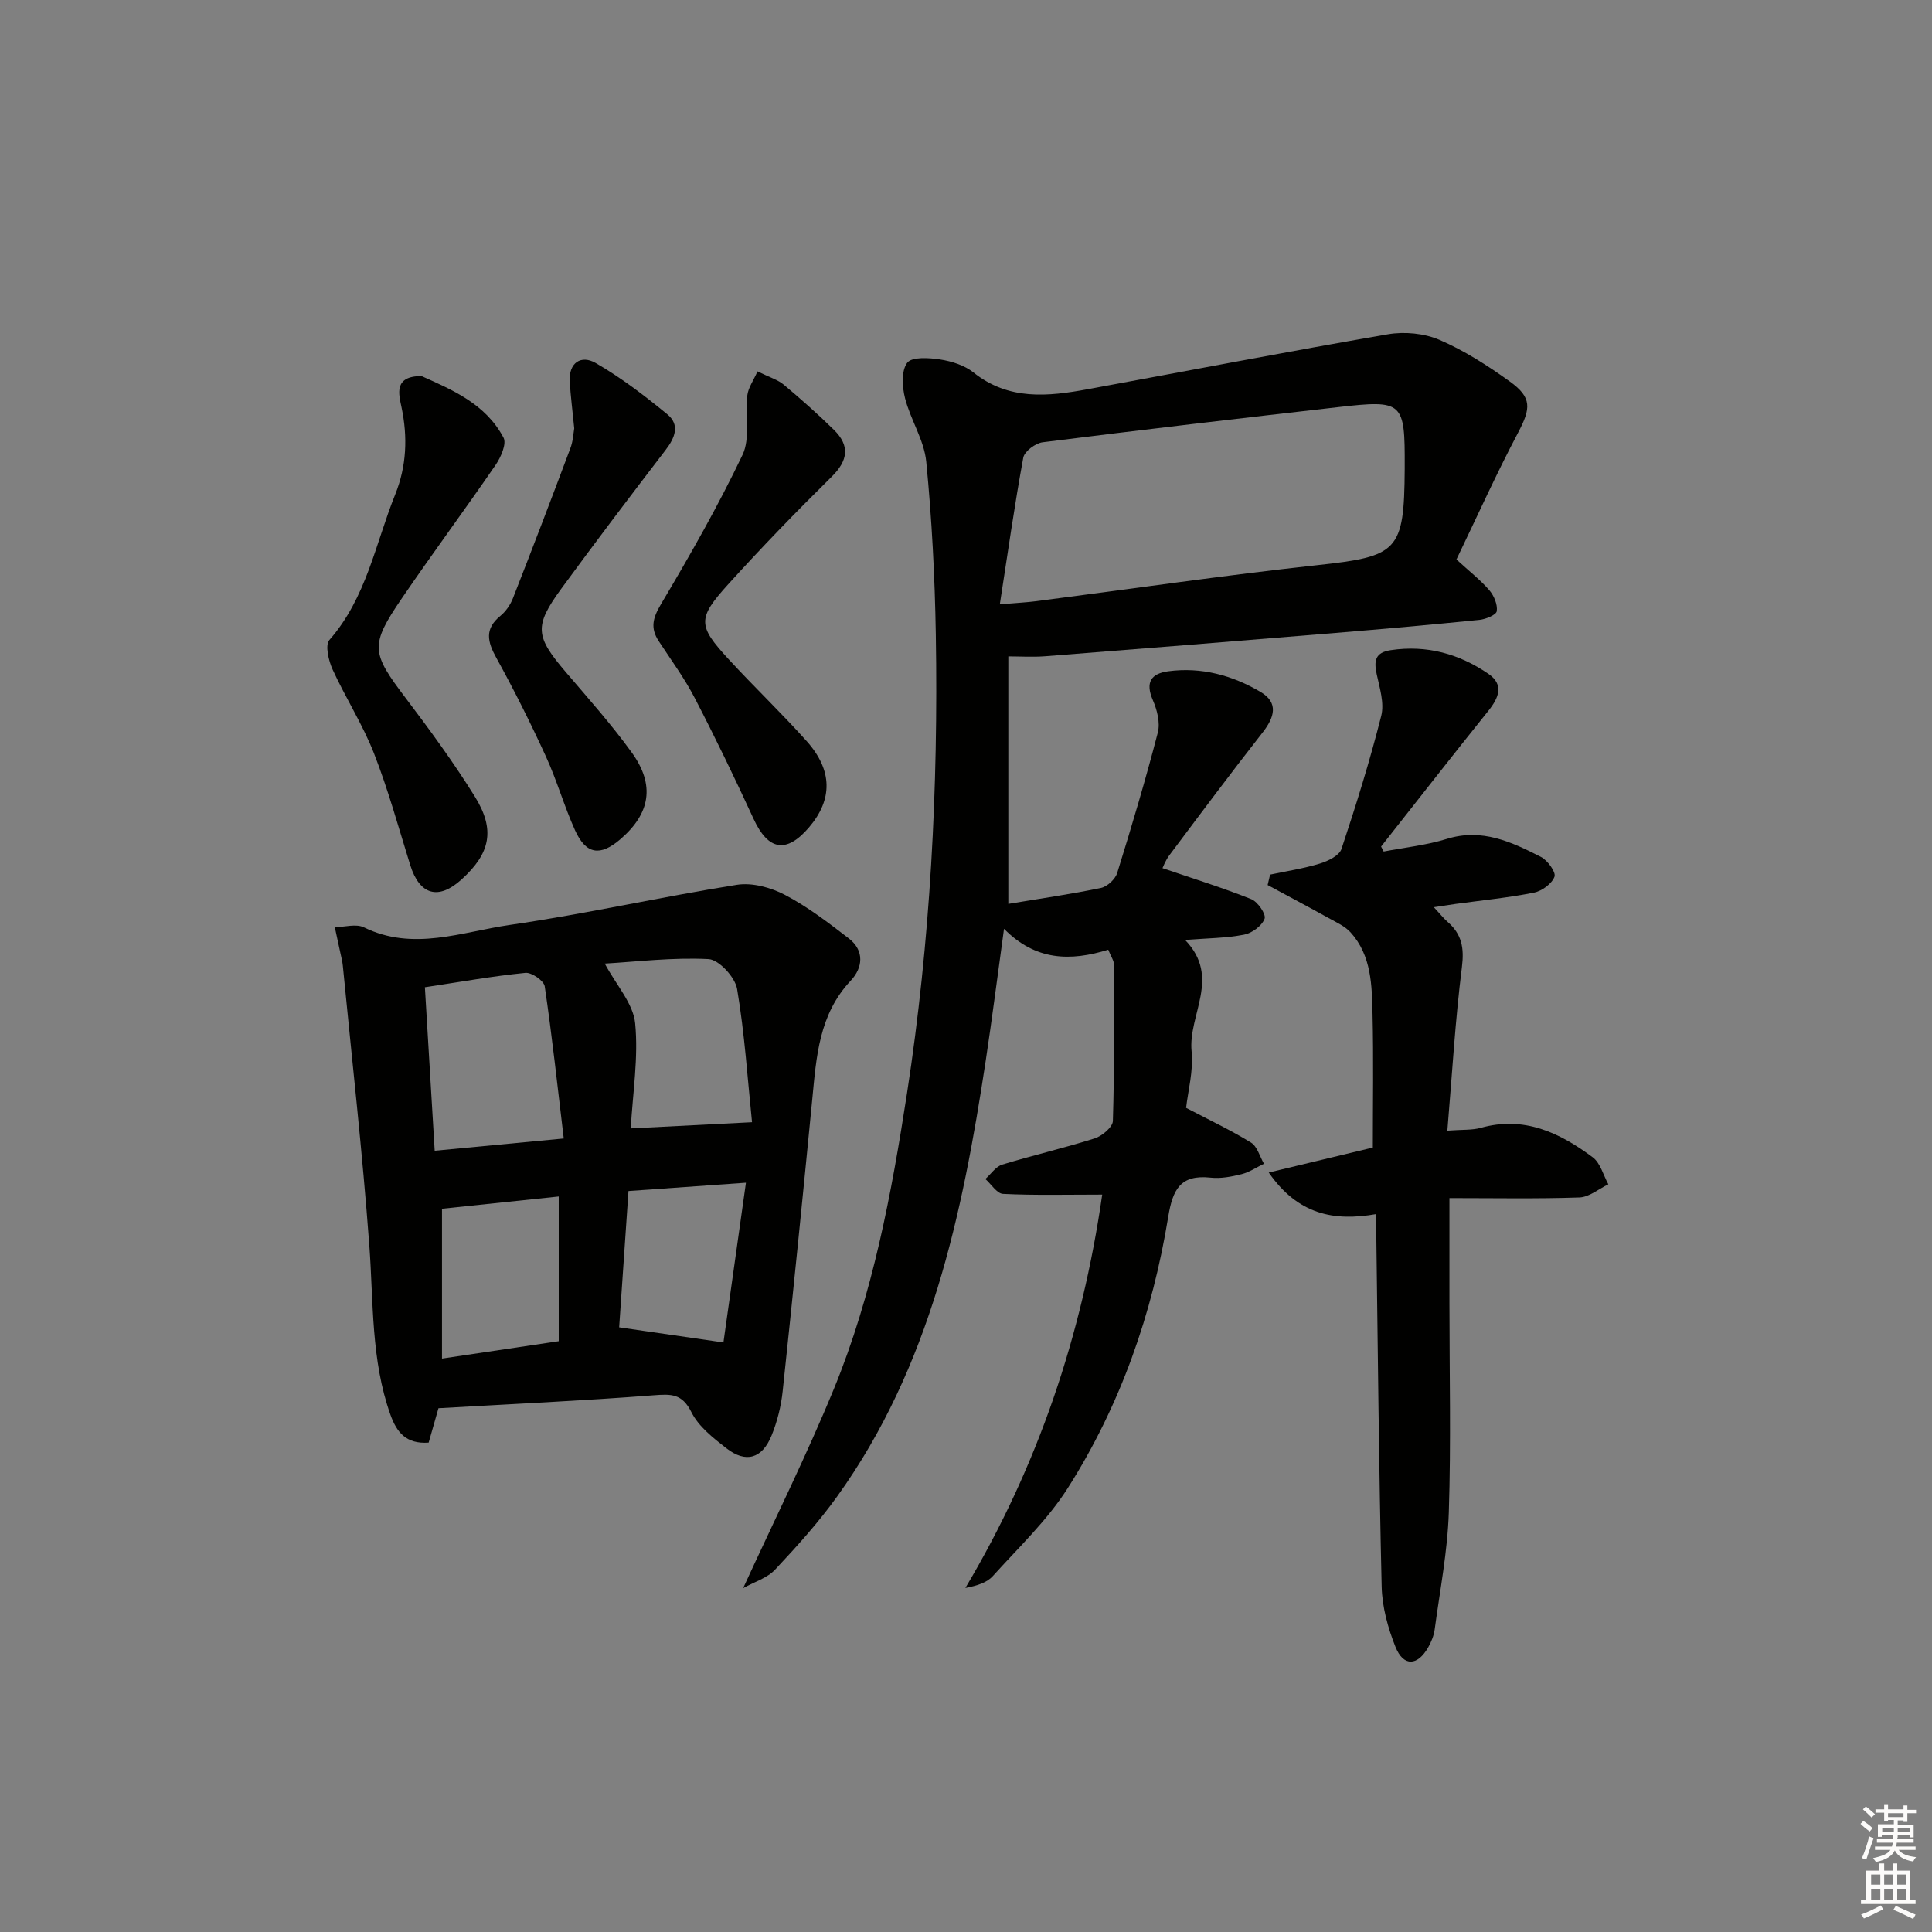 <svg enable-background="new 0 0 400 400" viewBox="0 0 400 400" xmlns="http://www.w3.org/2000/svg"><rect x="0" y="0" width="400" height="400" fill="#808080" stroke="none"/><g fill="#010100"><path d="m229.45 196.63c-7.82 2.42-15.04 2.31-21.58-4.33-1.35 9.78-2.47 18.6-3.8 27.39-4.84 31.87-11.42 63.19-30.72 90.1-3.86 5.38-8.34 10.35-12.88 15.19-1.62 1.73-4.25 2.51-6.61 3.83 6.53-14.23 13.16-27.54 18.79-41.26 8.05-19.61 11.93-40.38 15.14-61.23 4.84-31.46 6.49-63.16 5.96-94.96-.2-11.94-.82-23.9-1.98-35.78-.44-4.47-3.25-8.66-4.39-13.13-.6-2.35-.8-5.68.45-7.34.96-1.27 4.54-1.04 6.83-.68 2.39.37 5.03 1.2 6.88 2.68 7.3 5.84 15.42 4.99 23.68 3.47 20.71-3.8 41.39-7.8 62.14-11.37 3.43-.59 7.52-.2 10.68 1.16 5.14 2.22 9.97 5.32 14.54 8.61 4.65 3.34 4.37 5.57 1.71 10.62-4.55 8.62-8.56 17.53-12.75 26.23 2.72 2.49 4.98 4.25 6.8 6.36.97 1.13 1.74 2.96 1.55 4.34-.11.78-2.29 1.68-3.61 1.81-9.91 1-19.84 1.88-29.76 2.7-20.03 1.65-40.07 3.27-60.11 4.83-2.61.2-5.24.03-7.65.03v51.24c6.92-1.15 13.09-2.03 19.18-3.3 1.31-.28 2.96-1.8 3.36-3.09 3-9.63 5.88-19.31 8.41-29.07.53-2.04-.14-4.69-1.03-6.73-1.59-3.67-.38-5.49 3.19-5.97 6.86-.92 13.29.84 19.12 4.28 3.8 2.25 2.86 5.27.41 8.41-6.55 8.36-12.91 16.88-19.28 25.38-.86 1.14-1.36 2.55-1.44 2.69 6.25 2.13 12.41 4.04 18.38 6.42 1.34.53 3.11 3.13 2.76 4.05-.55 1.47-2.59 2.98-4.23 3.3-3.68.72-7.51.73-12.23 1.1 7.51 7.76.59 15.47 1.35 23.08.4 4.01-.75 8.17-1.14 11.68 4.81 2.52 9.27 4.62 13.44 7.19 1.3.8 1.81 2.89 2.68 4.38-1.54.74-3.01 1.75-4.63 2.16-2.08.52-4.32.95-6.41.72-6.27-.68-7.86 2.45-8.79 8.15-3.27 20.01-9.89 39-20.8 56.14-4.24 6.66-10.16 12.27-15.5 18.19-1.22 1.35-3.2 2-5.69 2.47 15.05-25.3 24.15-52.37 28.33-81.44-7.42 0-13.99.17-20.53-.15-1.27-.06-2.44-2-3.66-3.08 1.15-1.02 2.15-2.57 3.49-2.98 6.34-1.94 12.82-3.42 19.14-5.43 1.54-.49 3.73-2.33 3.77-3.61.33-10.81.24-21.64.21-32.45 0-.75-.57-1.51-1.17-3zm-22.45-71.51c3.62-.31 5.58-.4 7.52-.65 19.39-2.5 38.75-5.34 58.19-7.46 16.73-1.82 18.01-2.82 18.12-19.89 0-.17 0-.33 0-.5.05-13.47-.32-13.86-13.75-12.33-20.42 2.33-40.83 4.71-61.21 7.28-1.5.19-3.77 1.88-4.01 3.18-1.8 9.73-3.18 19.53-4.86 30.37z"/><path d="m90.78 291.56c-.71 2.48-1.38 4.82-2.03 7.12-4.71.34-6.64-2.2-7.92-5.79-4.04-11.35-3.49-23.21-4.36-34.97-1.43-19.36-3.61-38.66-5.49-57.98-.08-.82-.28-1.63-.46-2.43-.39-1.85-.8-3.69-1.2-5.54 2.03-.03 4.4-.76 6.03.03 10.2 5 20.26.93 30.19-.5 15.75-2.28 31.31-5.81 47.03-8.31 3.17-.5 7.05.56 9.97 2.1 4.68 2.45 8.96 5.74 13.17 8.98 3.33 2.56 2.93 6.1.42 8.77-6.59 7.01-7.11 15.77-7.96 24.56-1.96 20.16-3.99 40.32-6.13 60.47-.33 3.1-1.12 6.26-2.3 9.15-1.95 4.8-5.34 5.76-9.36 2.62-2.73-2.13-5.75-4.49-7.23-7.46-1.93-3.87-4.18-3.78-7.83-3.5-14.73 1.14-29.49 1.81-44.54 2.68zm-2.81-87.16c.69 11.41 1.34 22.29 2.03 33.85 8.89-.85 17.21-1.64 26.72-2.54-1.31-10.91-2.42-21.24-3.94-31.5-.17-1.16-2.72-2.92-4-2.79-6.75.67-13.44 1.87-20.81 2.98zm42.62 29.22c8.13-.41 16.06-.82 25.11-1.28-.92-8.9-1.52-18.32-3.09-27.58-.41-2.43-3.76-6.08-5.92-6.19-7.43-.38-14.92.55-21.48.93 2.39 4.47 5.88 8.25 6.29 12.34.7 7.14-.5 14.44-.91 21.78zm-14.91 44.06c0-10.14 0-19.74 0-29.96-8.29.87-16.25 1.71-24.17 2.54v31.02c8.22-1.22 16.05-2.39 24.17-3.6zm34.1.26c1.43-10.11 3-21.25 4.66-33.07-8.84.63-16.41 1.16-24.32 1.72-.67 9.87-1.32 19.38-1.93 28.22 7.26 1.05 13.85 2.01 21.59 3.13z"/><path d="m286.47 176.3c4.38-.84 8.87-1.31 13.1-2.62 7.27-2.25 13.4.64 19.47 3.74 1.37.7 3.14 3.16 2.8 4.09-.54 1.46-2.6 2.97-4.24 3.3-5.35 1.06-10.81 1.6-16.23 2.34-1.29.18-2.58.39-4.51.68 1.23 1.31 1.98 2.28 2.89 3.07 2.91 2.54 3.42 5.39 2.92 9.34-1.38 10.99-2.02 22.07-3.01 33.85 3.11-.24 5.11-.08 6.91-.58 8.96-2.52 16.35 1 23.18 6.09 1.59 1.18 2.19 3.7 3.24 5.6-1.99.95-3.96 2.65-5.99 2.72-8.78.3-17.57.13-26.91.13v21.62c0 14.48.34 28.98-.13 43.45-.26 8.09-1.84 16.15-2.92 24.21-.17 1.28-.69 2.57-1.33 3.7-2.22 3.92-5.14 4.07-6.79-.06-1.57-3.92-2.76-8.27-2.86-12.46-.58-24.46-.79-48.92-1.12-73.38-.02-1.15 0-2.3 0-3.77-8.82 1.56-16.22.09-22.26-8.6 7.82-1.88 14.67-3.52 21.55-5.17 0-9.16.16-18.4-.06-27.62-.14-5.95-.19-12.11-4.54-16.92-1.18-1.31-2.98-2.1-4.58-2.99-4.18-2.32-8.4-4.55-12.6-6.82.17-.72.34-1.44.51-2.16 3.45-.73 6.96-1.26 10.32-2.29 1.68-.52 4-1.64 4.46-3.02 3.03-9.09 5.88-18.27 8.23-27.56.67-2.64-.33-5.79-.94-8.62-.59-2.75-.36-4.49 2.9-4.98 7.45-1.12 14.19.76 20.24 4.91 3.28 2.25 2.13 4.97-.04 7.67-7.47 9.3-14.8 18.71-22.19 28.08.18.35.36.69.53 1.03z"/><path d="m87.29 77.87c6.24 2.81 13.24 5.7 16.96 12.75.67 1.26-.54 4.03-1.61 5.6-6.39 9.31-13.13 18.38-19.48 27.71-6.62 9.71-6.29 11.21.86 20.63 5 6.6 9.91 13.32 14.28 20.34 4.3 6.92 3.22 11.77-2.74 17.18-4.8 4.36-8.69 3.23-10.63-2.99-2.41-7.74-4.56-15.6-7.51-23.14-2.34-5.98-5.88-11.48-8.56-17.34-.83-1.83-1.59-5.04-.66-6.11 7.65-8.71 9.52-19.92 13.63-30.14 2.35-5.84 2.61-11.87 1.29-18.1-.53-2.56-1.69-6.43 4.17-6.39z"/><path d="m118.89 88.69c-.36-3.71-.75-6.68-.93-9.66-.24-4.01 2.4-5.58 5.35-3.88 5.25 3.02 10.14 6.76 14.84 10.62 2.69 2.2 1.59 4.89-.37 7.43-7.28 9.49-14.51 19.03-21.57 28.68-5.69 7.79-5.39 9.88.99 17.34 4.64 5.43 9.41 10.79 13.59 16.57 4.88 6.75 3.86 12.63-2.36 17.97-4.16 3.58-7.11 3.15-9.37-1.85-2.25-4.98-3.75-10.31-6.03-15.28-3.17-6.92-6.58-13.75-10.26-20.41-1.86-3.37-2.49-6 .84-8.72 1.11-.91 2.04-2.26 2.57-3.6 4.05-10.33 8.01-20.69 11.9-31.07.58-1.5.64-3.21.81-4.14z"/><path d="m156.83 76.89c2.55 1.26 4.21 1.73 5.43 2.75 3.56 2.98 7.04 6.07 10.36 9.32 3.39 3.31 2.99 6.38-.47 9.78-7.34 7.23-14.52 14.64-21.43 22.28-6.37 7.04-6.25 8.53.11 15.44 5.29 5.75 10.96 11.15 16.17 16.97 5.43 6.07 5.41 12.12.49 17.88-4.69 5.47-8.45 4.78-11.47-1.77-3.88-8.43-7.91-16.8-12.19-25.04-2.13-4.11-4.91-7.88-7.45-11.77-1.78-2.72-1.22-4.8.47-7.65 5.99-10.09 11.83-20.32 16.88-30.9 1.65-3.45.52-8.17.99-12.28.18-1.61 1.28-3.11 2.11-5.01z"/></g><path d="m385.2 377.6.6-.6c.6.4 1.3.9 1.9 1.5l-.6.7c-.8-.6-1.4-1.1-1.9-1.6zm.3 7.1c.6-1.4 1.1-2.9 1.5-4.5.3.1.6.3.9.4-.5 1.4-1 2.9-1.5 4.4zm.2-10.1.6-.6c.7.5 1.3 1.1 1.9 1.6l-.7.7c-.6-.6-1.2-1.2-1.8-1.7zm8.4-.8h.8v.9h1.8v.7h-1.8v1.8h-.8v-.3h-1.2v.9h3.3v2.6h-.8v-.4h-2.5c0 .3 0 .6-.1.8h3.4v.7h-3.5c0 .3-.1.6-.1.8h4v.7h-3.5c.7.9 1.9 1.3 3.6 1.5-.2.2-.4.5-.6.9-1.9-.3-3.2-1.1-3.8-2.3-.5 1.1-1.8 2-3.9 2.4-.2-.3-.4-.5-.6-.8 1.9-.4 3.1-.9 3.6-1.7h-3.2v-.7h3.5c.1-.2.1-.5.2-.8h-3.3v-.7h3.4c0-.2 0-.5 0-.8h-2.4v.3h-.8v-2.6h3.3v-.9h-1.2v.3h-.8v-1.8h-1.8v-.7h1.8v-.9h.8v.9h3.2zm-4.4 5.5h2.4c0-.3 0-.6 0-.9h-2.4zm1.2-3.1h3.2v-.8h-3.2zm4.4 2.2h-2.4v.9h2.5v-.9z" fill="#fcfbfa"/><path d="m389.2 385.8h.9v1.5h1.8v-1.5h.9v1.5h2.7v6h1.1v.9h-11.3v-.9h1.1v-6h2.7v-1.5zm.2 8.7.5.8c-1.2.6-2.5 1.3-4 1.9-.2-.3-.3-.6-.6-.8 1.6-.6 3-1.3 4.1-1.9zm-2-4.3h1.9v-2.1h-1.9zm0 3.1h1.9v-2.2h-1.9zm2.7-3.1h1.9v-2.1h-1.9zm0 3.1h1.9v-2.2h-1.9zm2.4 1.3c1.4.6 2.7 1.2 4.1 1.8l-.5.9c-1.5-.7-2.8-1.4-4.1-1.9zm2.2-6.5h-1.9v2.1h1.9zm-1.9 5.2h1.9v-2.2h-1.9z" fill="#fcfbfa"/></svg>